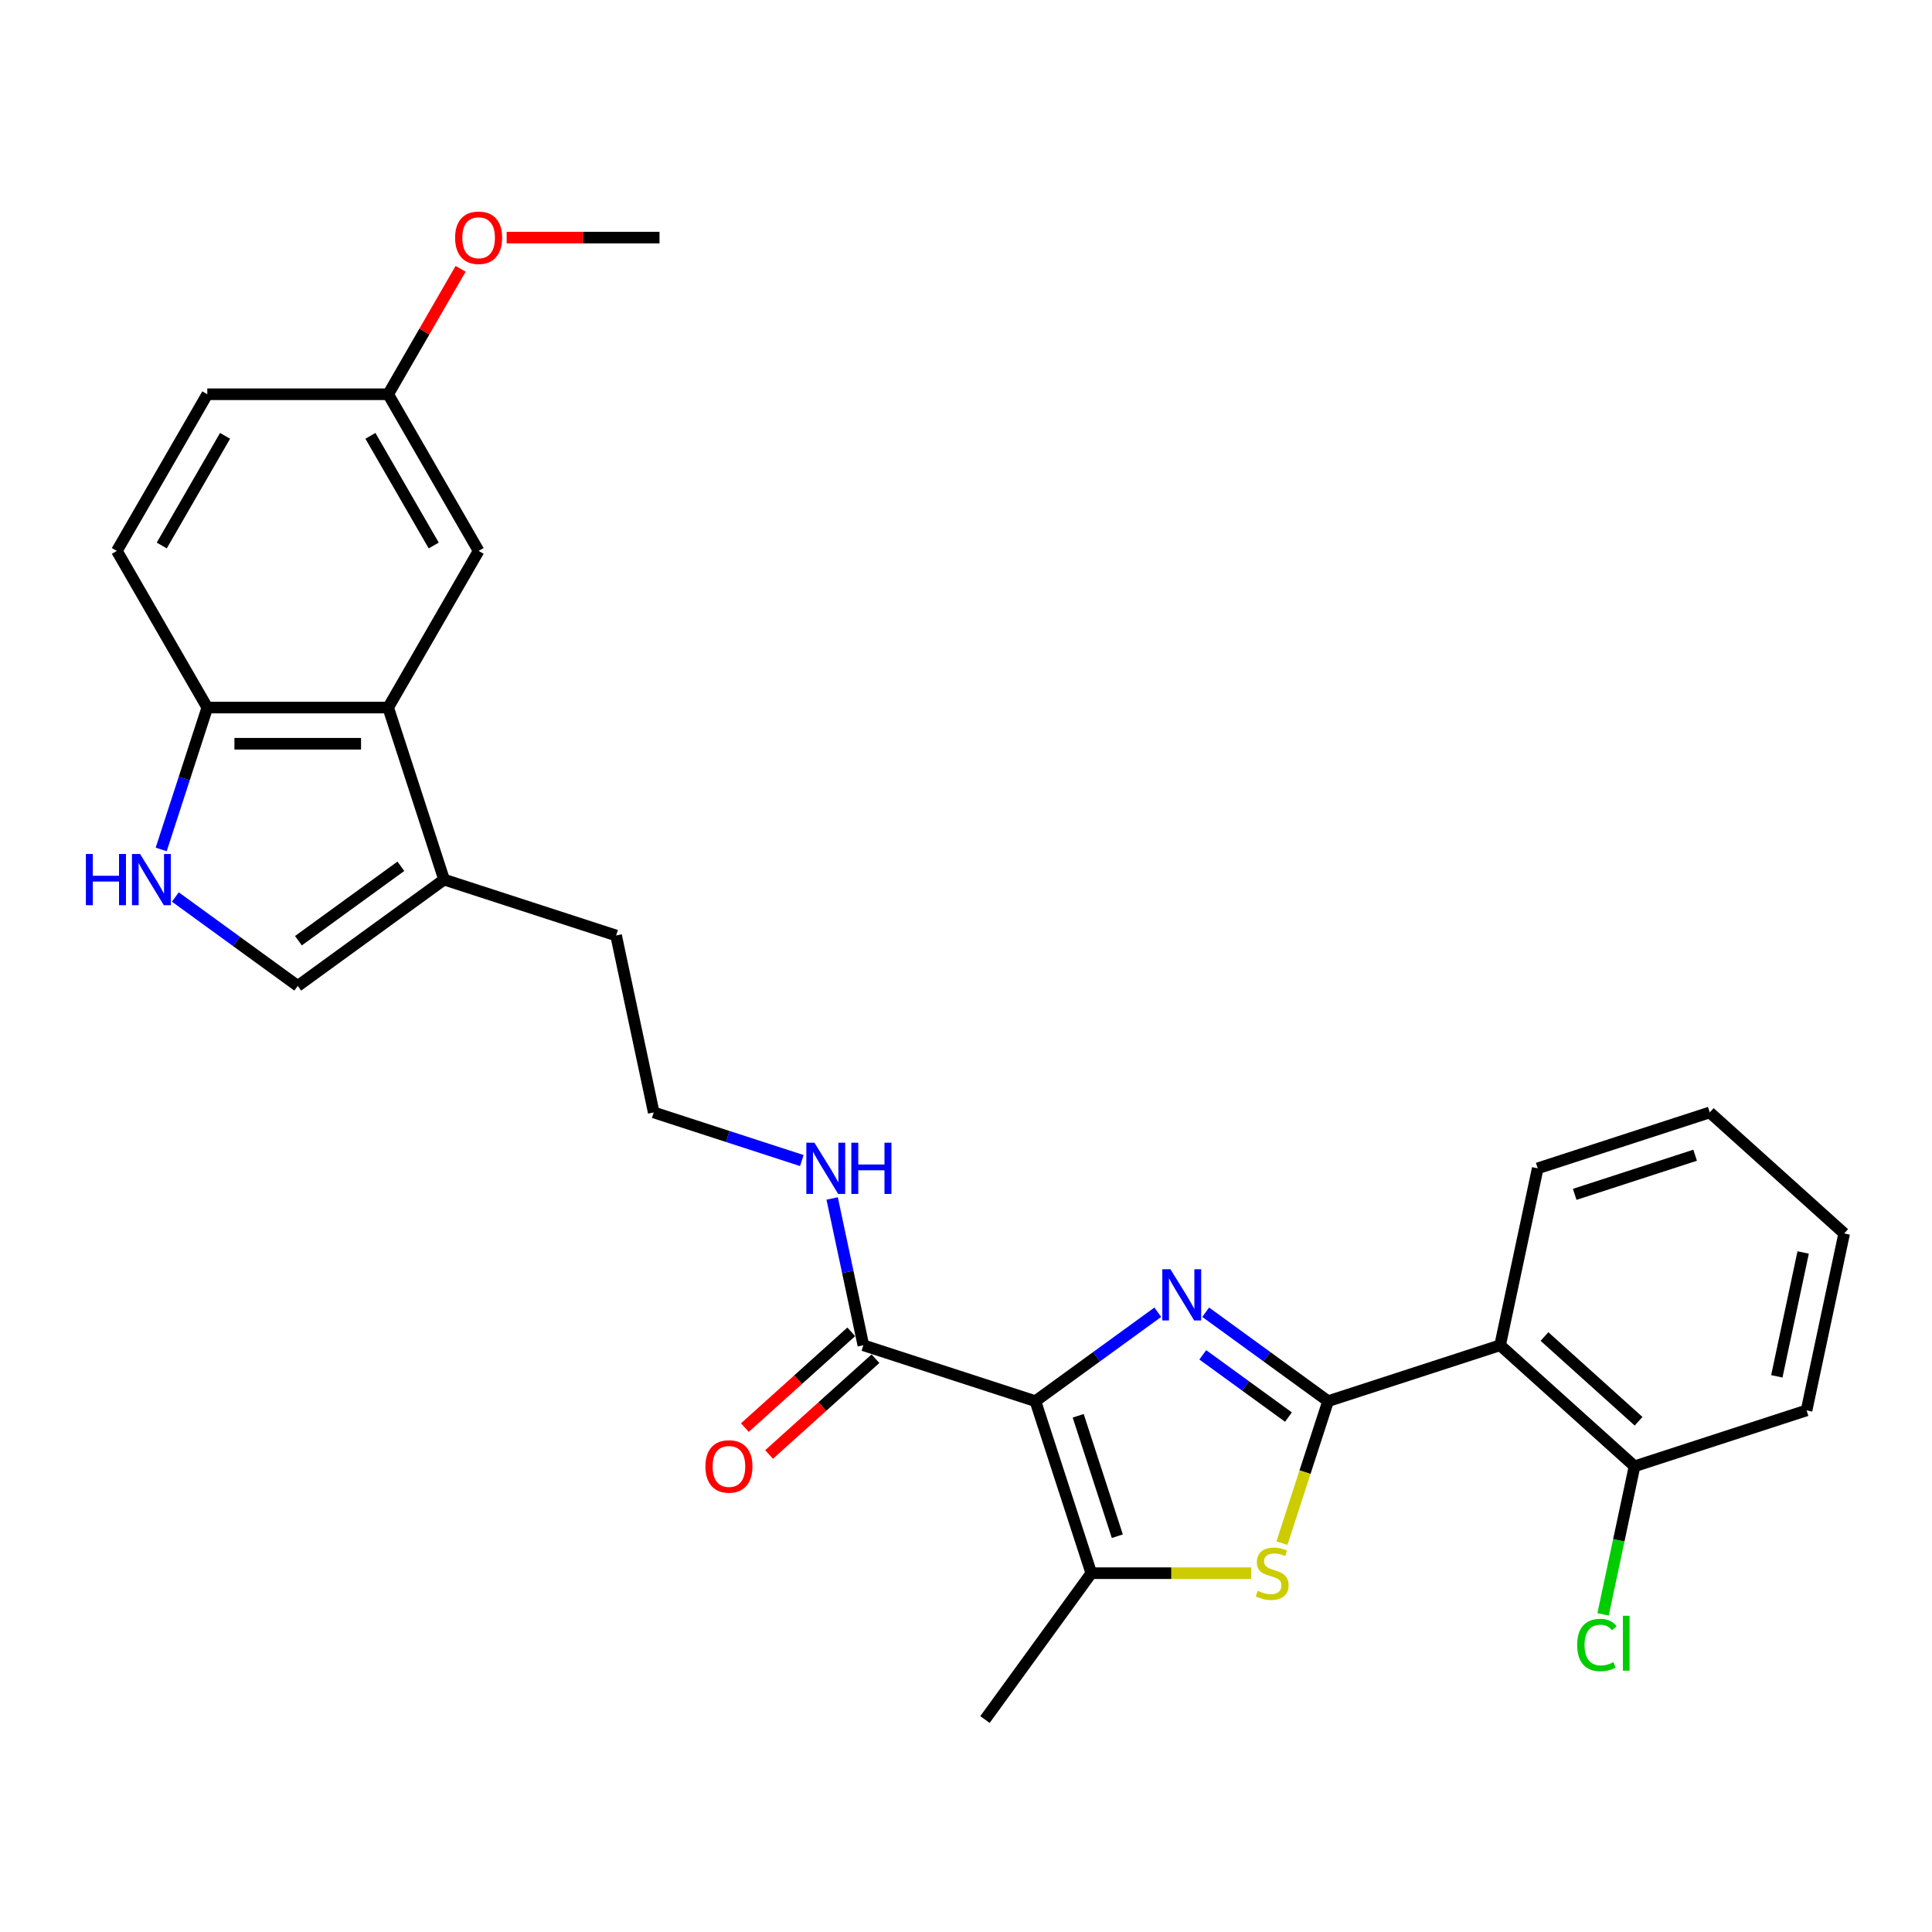 <?xml version='1.0' encoding='iso-8859-1'?>
<svg version='1.1' baseProfile='full'
              xmlns='http://www.w3.org/2000/svg'
                      xmlns:rdkit='http://www.rdkit.org/xml'
                      xmlns:xlink='http://www.w3.org/1999/xlink'
                  xml:space='preserve'
width='1000px' height='1000px' viewBox='0 0 1000 1000'>
<!-- END OF HEADER -->
<rect style='opacity:1.0;fill:#FFFFFF;stroke:none' width='1000' height='1000' x='0' y='0'> </rect>
<path class='bond-0' d='M 599.27,679.211 L 567.595,702.224' style='fill:none;fill-rule:evenodd;stroke:#0000FF;stroke-width:6px;stroke-linecap:butt;stroke-linejoin:miter;stroke-opacity:1' />
<path class='bond-0' d='M 567.595,702.224 L 535.92,725.237' style='fill:none;fill-rule:evenodd;stroke:#000000;stroke-width:6px;stroke-linecap:butt;stroke-linejoin:miter;stroke-opacity:1' />
<path class='bond-1' d='M 624.062,679.211 L 655.737,702.224' style='fill:none;fill-rule:evenodd;stroke:#0000FF;stroke-width:6px;stroke-linecap:butt;stroke-linejoin:miter;stroke-opacity:1' />
<path class='bond-1' d='M 655.737,702.224 L 687.412,725.237' style='fill:none;fill-rule:evenodd;stroke:#000000;stroke-width:6px;stroke-linecap:butt;stroke-linejoin:miter;stroke-opacity:1' />
<path class='bond-1' d='M 622.558,701.264 L 644.731,717.373' style='fill:none;fill-rule:evenodd;stroke:#0000FF;stroke-width:6px;stroke-linecap:butt;stroke-linejoin:miter;stroke-opacity:1' />
<path class='bond-1' d='M 644.731,717.373 L 666.903,733.482' style='fill:none;fill-rule:evenodd;stroke:#000000;stroke-width:6px;stroke-linecap:butt;stroke-linejoin:miter;stroke-opacity:1' />
<path class='bond-3' d='M 535.92,725.237 L 564.853,814.281' style='fill:none;fill-rule:evenodd;stroke:#000000;stroke-width:6px;stroke-linecap:butt;stroke-linejoin:miter;stroke-opacity:1' />
<path class='bond-3' d='M 558.069,732.807 L 578.322,795.138' style='fill:none;fill-rule:evenodd;stroke:#000000;stroke-width:6px;stroke-linecap:butt;stroke-linejoin:miter;stroke-opacity:1' />
<path class='bond-5' d='M 535.92,725.237 L 446.876,696.305' style='fill:none;fill-rule:evenodd;stroke:#000000;stroke-width:6px;stroke-linecap:butt;stroke-linejoin:miter;stroke-opacity:1' />
<path class='bond-2' d='M 687.412,725.237 L 675.474,761.979' style='fill:none;fill-rule:evenodd;stroke:#000000;stroke-width:6px;stroke-linecap:butt;stroke-linejoin:miter;stroke-opacity:1' />
<path class='bond-2' d='M 675.474,761.979 L 663.536,798.721' style='fill:none;fill-rule:evenodd;stroke:#CCCC00;stroke-width:6px;stroke-linecap:butt;stroke-linejoin:miter;stroke-opacity:1' />
<path class='bond-4' d='M 687.412,725.237 L 776.456,696.305' style='fill:none;fill-rule:evenodd;stroke:#000000;stroke-width:6px;stroke-linecap:butt;stroke-linejoin:miter;stroke-opacity:1' />
<path class='bond-28' d='M 647.638,814.281 L 606.245,814.281' style='fill:none;fill-rule:evenodd;stroke:#CCCC00;stroke-width:6px;stroke-linecap:butt;stroke-linejoin:miter;stroke-opacity:1' />
<path class='bond-28' d='M 606.245,814.281 L 564.853,814.281' style='fill:none;fill-rule:evenodd;stroke:#000000;stroke-width:6px;stroke-linecap:butt;stroke-linejoin:miter;stroke-opacity:1' />
<path class='bond-19' d='M 564.853,814.281 L 509.82,890.027' style='fill:none;fill-rule:evenodd;stroke:#000000;stroke-width:6px;stroke-linecap:butt;stroke-linejoin:miter;stroke-opacity:1' />
<path class='bond-11' d='M 776.456,696.305 L 846.035,758.953' style='fill:none;fill-rule:evenodd;stroke:#000000;stroke-width:6px;stroke-linecap:butt;stroke-linejoin:miter;stroke-opacity:1' />
<path class='bond-11' d='M 799.423,691.786 L 848.128,735.64' style='fill:none;fill-rule:evenodd;stroke:#000000;stroke-width:6px;stroke-linecap:butt;stroke-linejoin:miter;stroke-opacity:1' />
<path class='bond-20' d='M 776.456,696.305 L 795.923,604.724' style='fill:none;fill-rule:evenodd;stroke:#000000;stroke-width:6px;stroke-linecap:butt;stroke-linejoin:miter;stroke-opacity:1' />
<path class='bond-13' d='M 440.611,689.347 L 413.078,714.138' style='fill:none;fill-rule:evenodd;stroke:#000000;stroke-width:6px;stroke-linecap:butt;stroke-linejoin:miter;stroke-opacity:1' />
<path class='bond-13' d='M 413.078,714.138 L 385.545,738.929' style='fill:none;fill-rule:evenodd;stroke:#FF0000;stroke-width:6px;stroke-linecap:butt;stroke-linejoin:miter;stroke-opacity:1' />
<path class='bond-13' d='M 453.141,703.262 L 425.607,728.053' style='fill:none;fill-rule:evenodd;stroke:#000000;stroke-width:6px;stroke-linecap:butt;stroke-linejoin:miter;stroke-opacity:1' />
<path class='bond-13' d='M 425.607,728.053 L 398.074,752.844' style='fill:none;fill-rule:evenodd;stroke:#FF0000;stroke-width:6px;stroke-linecap:butt;stroke-linejoin:miter;stroke-opacity:1' />
<path class='bond-14' d='M 446.876,696.305 L 438.8,658.313' style='fill:none;fill-rule:evenodd;stroke:#000000;stroke-width:6px;stroke-linecap:butt;stroke-linejoin:miter;stroke-opacity:1' />
<path class='bond-14' d='M 438.8,658.313 L 430.725,620.322' style='fill:none;fill-rule:evenodd;stroke:#0000FF;stroke-width:6px;stroke-linecap:butt;stroke-linejoin:miter;stroke-opacity:1' />
<path class='bond-6' d='M 90.759,464.284 L 122.434,487.297' style='fill:none;fill-rule:evenodd;stroke:#0000FF;stroke-width:6px;stroke-linecap:butt;stroke-linejoin:miter;stroke-opacity:1' />
<path class='bond-6' d='M 122.434,487.297 L 154.109,510.31' style='fill:none;fill-rule:evenodd;stroke:#000000;stroke-width:6px;stroke-linecap:butt;stroke-linejoin:miter;stroke-opacity:1' />
<path class='bond-30' d='M 83.431,439.68 L 95.363,402.957' style='fill:none;fill-rule:evenodd;stroke:#0000FF;stroke-width:6px;stroke-linecap:butt;stroke-linejoin:miter;stroke-opacity:1' />
<path class='bond-30' d='M 95.363,402.957 L 107.295,366.233' style='fill:none;fill-rule:evenodd;stroke:#000000;stroke-width:6px;stroke-linecap:butt;stroke-linejoin:miter;stroke-opacity:1' />
<path class='bond-7' d='M 200.922,366.233 L 229.854,455.278' style='fill:none;fill-rule:evenodd;stroke:#000000;stroke-width:6px;stroke-linecap:butt;stroke-linejoin:miter;stroke-opacity:1' />
<path class='bond-10' d='M 200.922,366.233 L 107.295,366.233' style='fill:none;fill-rule:evenodd;stroke:#000000;stroke-width:6px;stroke-linecap:butt;stroke-linejoin:miter;stroke-opacity:1' />
<path class='bond-10' d='M 186.878,384.959 L 121.339,384.959' style='fill:none;fill-rule:evenodd;stroke:#000000;stroke-width:6px;stroke-linecap:butt;stroke-linejoin:miter;stroke-opacity:1' />
<path class='bond-12' d='M 200.922,366.233 L 247.736,285.15' style='fill:none;fill-rule:evenodd;stroke:#000000;stroke-width:6px;stroke-linecap:butt;stroke-linejoin:miter;stroke-opacity:1' />
<path class='bond-8' d='M 154.109,510.31 L 229.854,455.278' style='fill:none;fill-rule:evenodd;stroke:#000000;stroke-width:6px;stroke-linecap:butt;stroke-linejoin:miter;stroke-opacity:1' />
<path class='bond-8' d='M 154.464,486.906 L 207.486,448.384' style='fill:none;fill-rule:evenodd;stroke:#000000;stroke-width:6px;stroke-linecap:butt;stroke-linejoin:miter;stroke-opacity:1' />
<path class='bond-9' d='M 229.854,455.278 L 318.899,484.21' style='fill:none;fill-rule:evenodd;stroke:#000000;stroke-width:6px;stroke-linecap:butt;stroke-linejoin:miter;stroke-opacity:1' />
<path class='bond-15' d='M 107.295,366.233 L 60.482,285.15' style='fill:none;fill-rule:evenodd;stroke:#000000;stroke-width:6px;stroke-linecap:butt;stroke-linejoin:miter;stroke-opacity:1' />
<path class='bond-17' d='M 846.035,758.953 L 837.89,797.272' style='fill:none;fill-rule:evenodd;stroke:#000000;stroke-width:6px;stroke-linecap:butt;stroke-linejoin:miter;stroke-opacity:1' />
<path class='bond-17' d='M 837.89,797.272 L 829.745,835.591' style='fill:none;fill-rule:evenodd;stroke:#00CC00;stroke-width:6px;stroke-linecap:butt;stroke-linejoin:miter;stroke-opacity:1' />
<path class='bond-24' d='M 846.035,758.953 L 935.079,730.021' style='fill:none;fill-rule:evenodd;stroke:#000000;stroke-width:6px;stroke-linecap:butt;stroke-linejoin:miter;stroke-opacity:1' />
<path class='bond-16' d='M 247.736,285.15 L 200.922,204.067' style='fill:none;fill-rule:evenodd;stroke:#000000;stroke-width:6px;stroke-linecap:butt;stroke-linejoin:miter;stroke-opacity:1' />
<path class='bond-16' d='M 224.497,282.35 L 191.727,225.592' style='fill:none;fill-rule:evenodd;stroke:#000000;stroke-width:6px;stroke-linecap:butt;stroke-linejoin:miter;stroke-opacity:1' />
<path class='bond-21' d='M 415.013,600.696 L 376.689,588.244' style='fill:none;fill-rule:evenodd;stroke:#0000FF;stroke-width:6px;stroke-linecap:butt;stroke-linejoin:miter;stroke-opacity:1' />
<path class='bond-21' d='M 376.689,588.244 L 338.365,575.791' style='fill:none;fill-rule:evenodd;stroke:#000000;stroke-width:6px;stroke-linecap:butt;stroke-linejoin:miter;stroke-opacity:1' />
<path class='bond-31' d='M 60.482,285.15 L 107.295,204.067' style='fill:none;fill-rule:evenodd;stroke:#000000;stroke-width:6px;stroke-linecap:butt;stroke-linejoin:miter;stroke-opacity:1' />
<path class='bond-31' d='M 83.72,282.35 L 116.49,225.592' style='fill:none;fill-rule:evenodd;stroke:#000000;stroke-width:6px;stroke-linecap:butt;stroke-linejoin:miter;stroke-opacity:1' />
<path class='bond-18' d='M 200.922,204.067 L 107.295,204.067' style='fill:none;fill-rule:evenodd;stroke:#000000;stroke-width:6px;stroke-linecap:butt;stroke-linejoin:miter;stroke-opacity:1' />
<path class='bond-23' d='M 200.922,204.067 L 219.664,171.605' style='fill:none;fill-rule:evenodd;stroke:#000000;stroke-width:6px;stroke-linecap:butt;stroke-linejoin:miter;stroke-opacity:1' />
<path class='bond-23' d='M 219.664,171.605 L 238.406,139.143' style='fill:none;fill-rule:evenodd;stroke:#FF0000;stroke-width:6px;stroke-linecap:butt;stroke-linejoin:miter;stroke-opacity:1' />
<path class='bond-26' d='M 795.923,604.724 L 884.967,575.791' style='fill:none;fill-rule:evenodd;stroke:#000000;stroke-width:6px;stroke-linecap:butt;stroke-linejoin:miter;stroke-opacity:1' />
<path class='bond-26' d='M 815.066,618.193 L 877.397,597.94' style='fill:none;fill-rule:evenodd;stroke:#000000;stroke-width:6px;stroke-linecap:butt;stroke-linejoin:miter;stroke-opacity:1' />
<path class='bond-22' d='M 338.365,575.791 L 318.899,484.21' style='fill:none;fill-rule:evenodd;stroke:#000000;stroke-width:6px;stroke-linecap:butt;stroke-linejoin:miter;stroke-opacity:1' />
<path class='bond-25' d='M 262.248,122.983 L 301.805,122.983' style='fill:none;fill-rule:evenodd;stroke:#FF0000;stroke-width:6px;stroke-linecap:butt;stroke-linejoin:miter;stroke-opacity:1' />
<path class='bond-25' d='M 301.805,122.983 L 341.363,122.983' style='fill:none;fill-rule:evenodd;stroke:#000000;stroke-width:6px;stroke-linecap:butt;stroke-linejoin:miter;stroke-opacity:1' />
<path class='bond-29' d='M 935.079,730.021 L 954.545,638.44' style='fill:none;fill-rule:evenodd;stroke:#000000;stroke-width:6px;stroke-linecap:butt;stroke-linejoin:miter;stroke-opacity:1' />
<path class='bond-29' d='M 919.683,712.391 L 933.309,648.284' style='fill:none;fill-rule:evenodd;stroke:#000000;stroke-width:6px;stroke-linecap:butt;stroke-linejoin:miter;stroke-opacity:1' />
<path class='bond-27' d='M 884.967,575.791 L 954.545,638.44' style='fill:none;fill-rule:evenodd;stroke:#000000;stroke-width:6px;stroke-linecap:butt;stroke-linejoin:miter;stroke-opacity:1' />
<path  class='atom-0' d='M 605.805 656.947
L 614.494 670.991
Q 615.355 672.376, 616.741 674.886
Q 618.126 677.395, 618.201 677.545
L 618.201 656.947
L 621.722 656.947
L 621.722 683.462
L 618.089 683.462
L 608.764 668.107
Q 607.678 666.309, 606.517 664.25
Q 605.393 662.19, 605.056 661.553
L 605.056 683.462
L 601.611 683.462
L 601.611 656.947
L 605.805 656.947
' fill='#0000FF'/>
<path  class='atom-3' d='M 650.989 823.382
Q 651.289 823.494, 652.525 824.019
Q 653.761 824.543, 655.109 824.88
Q 656.495 825.18, 657.843 825.18
Q 660.352 825.18, 661.813 823.981
Q 663.273 822.745, 663.273 820.611
Q 663.273 819.15, 662.524 818.251
Q 661.813 817.352, 660.689 816.866
Q 659.566 816.379, 657.693 815.817
Q 655.334 815.105, 653.911 814.431
Q 652.525 813.757, 651.514 812.334
Q 650.54 810.911, 650.54 808.514
Q 650.54 805.181, 652.787 803.121
Q 655.072 801.061, 659.566 801.061
Q 662.637 801.061, 666.12 802.522
L 665.258 805.406
Q 662.075 804.095, 659.678 804.095
Q 657.094 804.095, 655.671 805.181
Q 654.248 806.229, 654.285 808.065
Q 654.285 809.488, 654.997 810.349
Q 655.746 811.21, 656.794 811.697
Q 657.88 812.184, 659.678 812.746
Q 662.075 813.495, 663.498 814.244
Q 664.921 814.993, 665.932 816.528
Q 666.981 818.026, 666.981 820.611
Q 666.981 824.281, 664.509 826.266
Q 662.075 828.213, 657.993 828.213
Q 655.633 828.213, 653.836 827.689
Q 652.075 827.202, 649.978 826.341
L 650.989 823.382
' fill='#CCCC00'/>
<path  class='atom-7' d='M 44.451 442.02
L 48.046 442.02
L 48.046 453.293
L 61.604 453.293
L 61.604 442.02
L 65.199 442.02
L 65.199 468.536
L 61.604 468.536
L 61.604 456.289
L 48.046 456.289
L 48.046 468.536
L 44.451 468.536
L 44.451 442.02
' fill='#0000FF'/>
<path  class='atom-7' d='M 72.502 442.02
L 81.19 456.064
Q 82.052 457.45, 83.437 459.959
Q 84.823 462.468, 84.898 462.618
L 84.898 442.02
L 88.418 442.02
L 88.418 468.536
L 84.786 468.536
L 75.46 453.181
Q 74.374 451.383, 73.213 449.323
Q 72.09 447.263, 71.753 446.627
L 71.753 468.536
L 68.307 468.536
L 68.307 442.02
L 72.502 442.02
' fill='#0000FF'/>
<path  class='atom-14' d='M 365.126 759.028
Q 365.126 752.661, 368.272 749.104
Q 371.418 745.546, 377.297 745.546
Q 383.177 745.546, 386.323 749.104
Q 389.469 752.661, 389.469 759.028
Q 389.469 765.47, 386.286 769.14
Q 383.102 772.773, 377.297 772.773
Q 371.455 772.773, 368.272 769.14
Q 365.126 765.507, 365.126 759.028
M 377.297 769.777
Q 381.342 769.777, 383.514 767.08
Q 385.724 764.346, 385.724 759.028
Q 385.724 753.822, 383.514 751.201
Q 381.342 748.542, 377.297 748.542
Q 373.253 748.542, 371.043 751.163
Q 368.871 753.785, 368.871 759.028
Q 368.871 764.384, 371.043 767.08
Q 373.253 769.777, 377.297 769.777
' fill='#FF0000'/>
<path  class='atom-15' d='M 421.549 591.466
L 430.237 605.51
Q 431.098 606.896, 432.484 609.405
Q 433.87 611.914, 433.945 612.064
L 433.945 591.466
L 437.465 591.466
L 437.465 617.981
L 433.832 617.981
L 424.507 602.626
Q 423.421 600.829, 422.26 598.769
Q 421.137 596.709, 420.8 596.072
L 420.8 617.981
L 417.354 617.981
L 417.354 591.466
L 421.549 591.466
' fill='#0000FF'/>
<path  class='atom-15' d='M 440.648 591.466
L 444.244 591.466
L 444.244 602.739
L 457.801 602.739
L 457.801 591.466
L 461.396 591.466
L 461.396 617.981
L 457.801 617.981
L 457.801 605.735
L 444.244 605.735
L 444.244 617.981
L 440.648 617.981
L 440.648 591.466
' fill='#0000FF'/>
<path  class='atom-18' d='M 816.345 851.452
Q 816.345 844.86, 819.416 841.415
Q 822.524 837.932, 828.404 837.932
Q 833.872 837.932, 836.793 841.789
L 834.321 843.812
Q 832.186 841.003, 828.404 841.003
Q 824.397 841.003, 822.262 843.699
Q 820.165 846.358, 820.165 851.452
Q 820.165 856.695, 822.337 859.391
Q 824.546 862.088, 828.816 862.088
Q 831.737 862.088, 835.145 860.328
L 836.193 863.136
Q 834.808 864.035, 832.711 864.56
Q 830.613 865.084, 828.291 865.084
Q 822.524 865.084, 819.416 861.563
Q 816.345 858.043, 816.345 851.452
' fill='#00CC00'/>
<path  class='atom-18' d='M 840.013 836.322
L 843.459 836.322
L 843.459 864.747
L 840.013 864.747
L 840.013 836.322
' fill='#00CC00'/>
<path  class='atom-24' d='M 235.564 123.058
Q 235.564 116.692, 238.71 113.134
Q 241.856 109.576, 247.736 109.576
Q 253.615 109.576, 256.761 113.134
Q 259.907 116.692, 259.907 123.058
Q 259.907 129.5, 256.724 133.17
Q 253.54 136.803, 247.736 136.803
Q 241.893 136.803, 238.71 133.17
Q 235.564 129.537, 235.564 123.058
M 247.736 133.807
Q 251.78 133.807, 253.952 131.11
Q 256.162 128.376, 256.162 123.058
Q 256.162 117.853, 253.952 115.231
Q 251.78 112.572, 247.736 112.572
Q 243.691 112.572, 241.481 115.194
Q 239.309 117.815, 239.309 123.058
Q 239.309 128.414, 241.481 131.11
Q 243.691 133.807, 247.736 133.807
' fill='#FF0000'/>
</svg>
